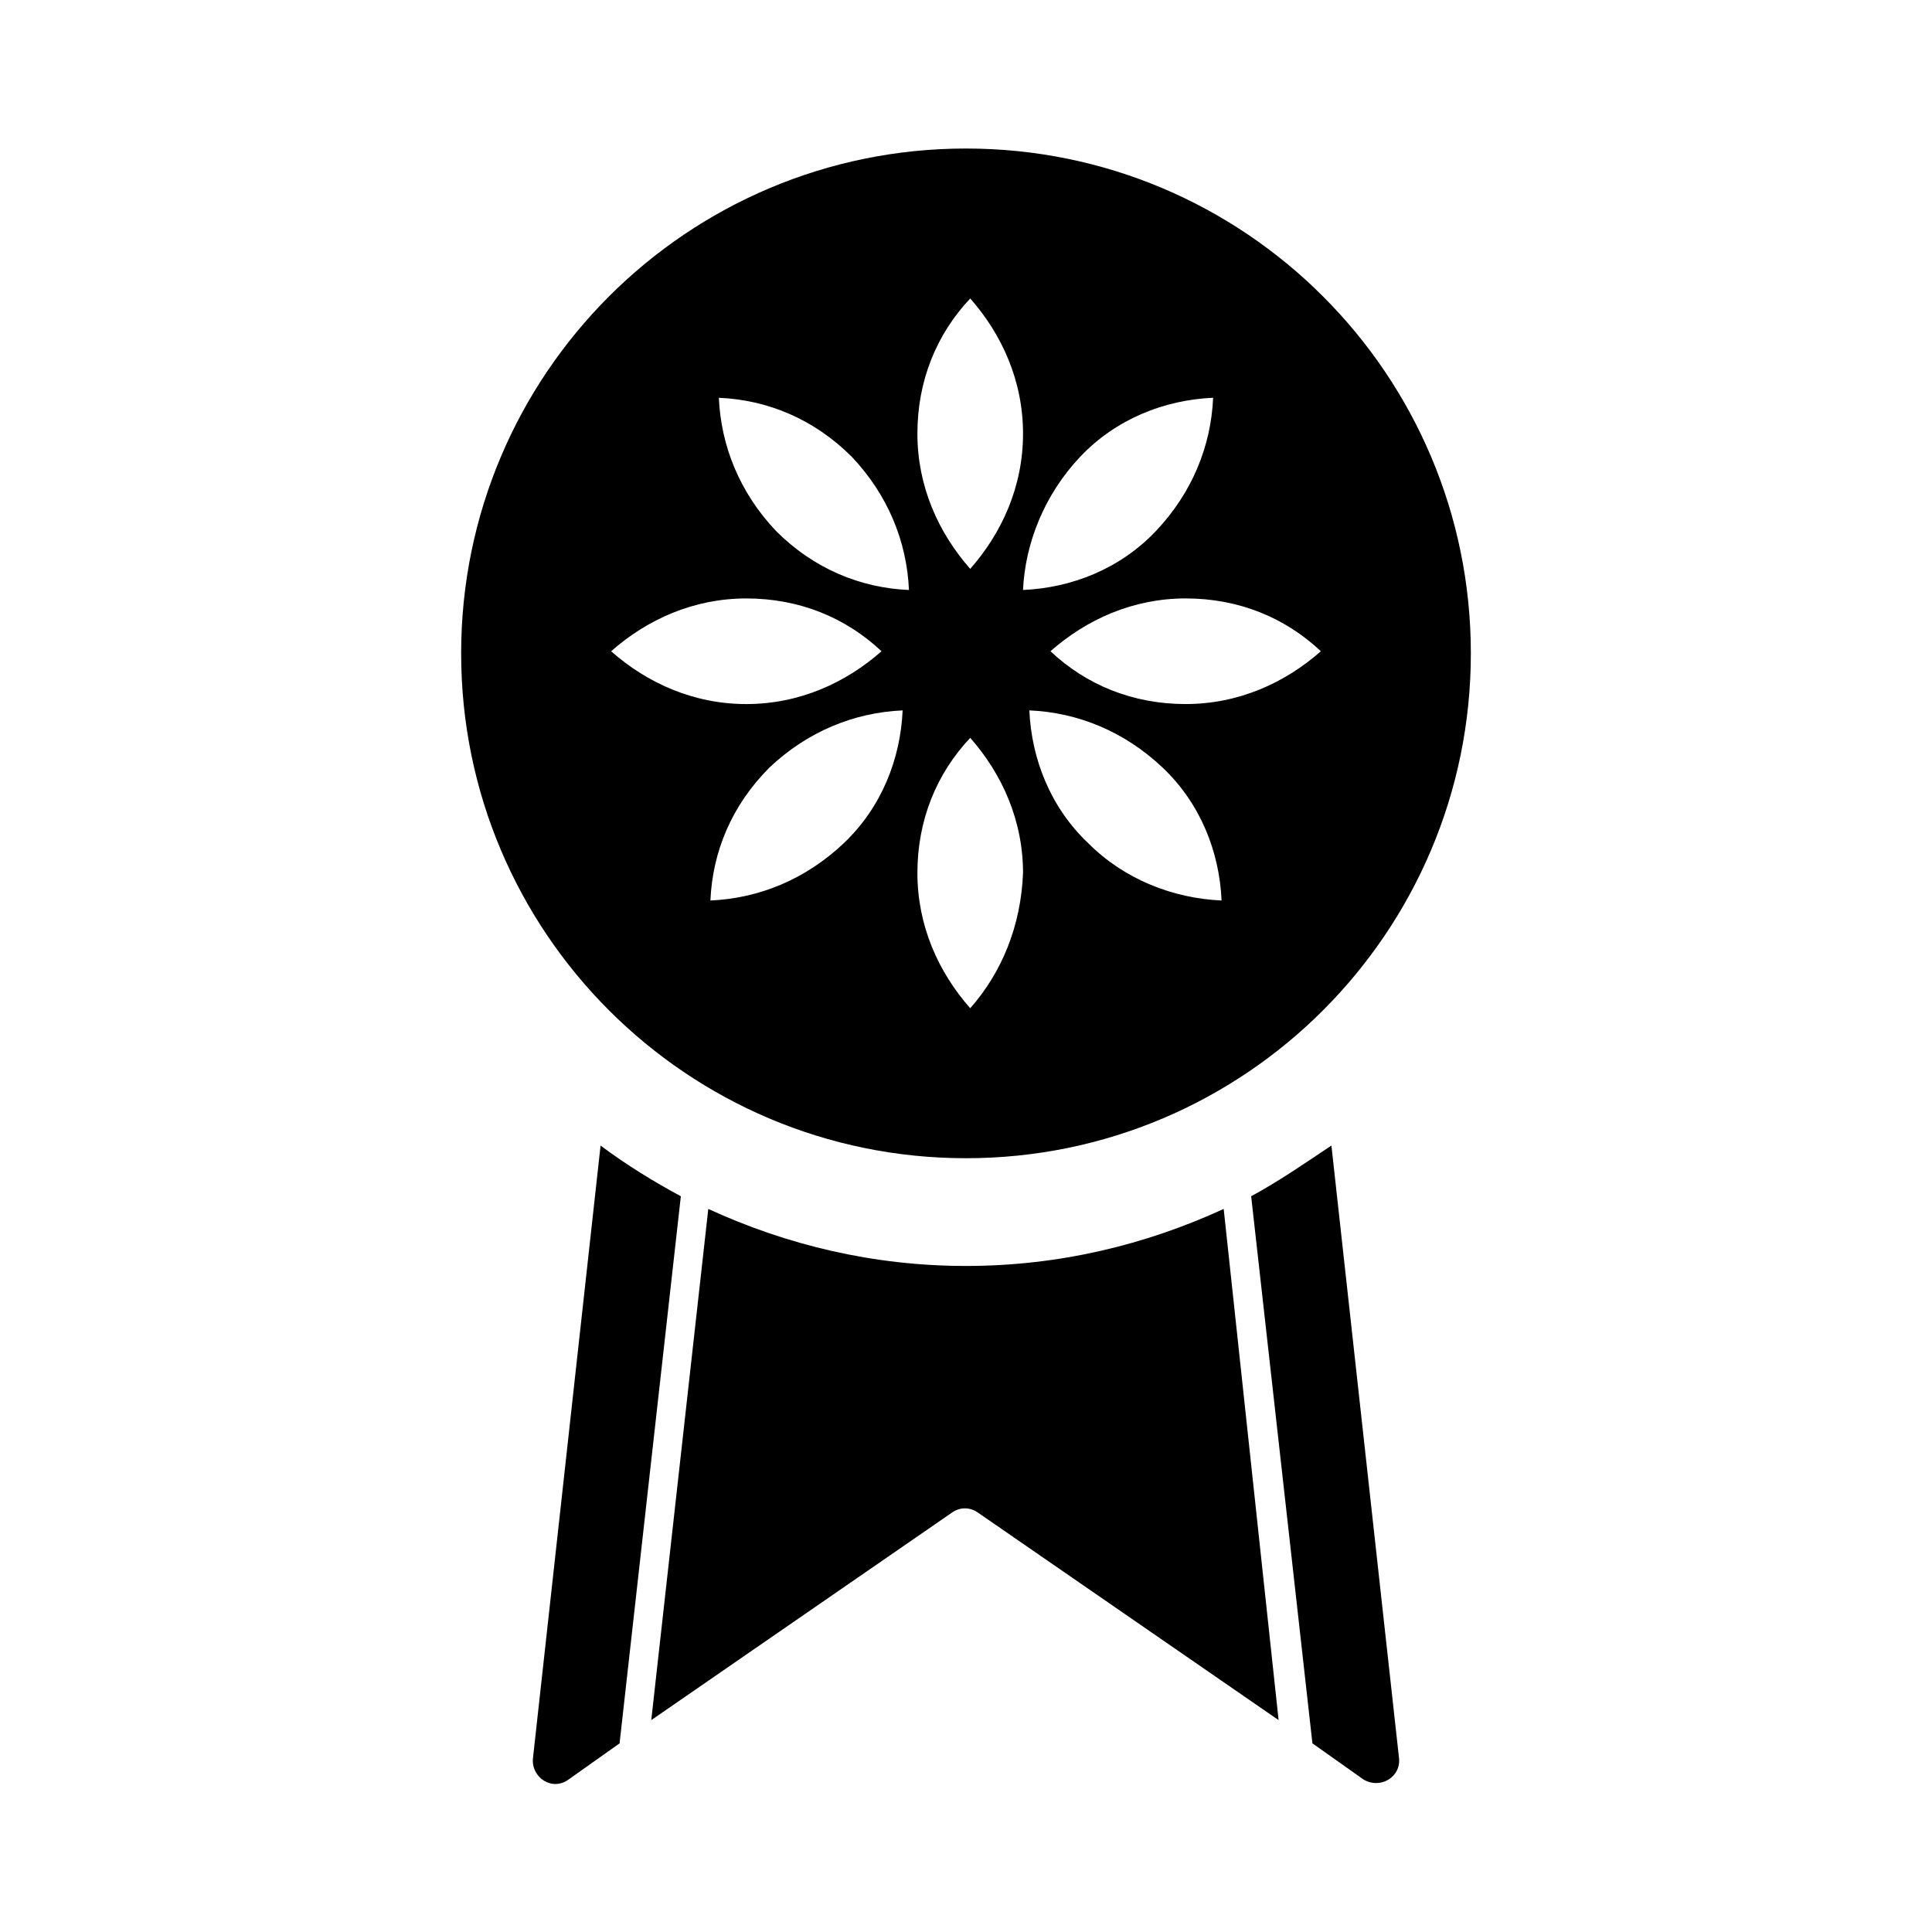 <?xml version="1.0" encoding="UTF-8"?>
<!-- Uploaded to: ICON Repo, www.svgrepo.com, Generator: ICON Repo Mixer Tools -->
<svg fill="#000000" width="800px" height="800px" version="1.1" viewBox="144 144 512 512" xmlns="http://www.w3.org/2000/svg">
 <g>
  <path d="m324.43 461.02c-7.277-3.918-14.555-8.398-21.273-13.434l-17.914 162.34c-0.559 5.039 5.039 8.957 9.516 5.598l13.434-9.516z"/>
  <path d="m475.57 461.02 16.234 144.98 13.434 9.516c4.477 2.801 10.078-0.559 9.516-5.598l-17.914-162.34c-6.715 4.481-13.992 9.52-21.27 13.438z"/>
  <path d="m468.29 464.38c-20.711 9.516-43.664 15.113-68.293 15.113s-47.582-5.598-68.293-15.113l-15.113 135.47 79.488-54.859c2.238-1.68 5.039-1.68 7.277 0l79.488 54.859z"/>
  <path d="m400 183.36c-73.895 0-133.79 59.898-133.79 133.79 0 73.891 59.898 133.79 133.79 133.79s133.79-59.898 133.79-133.79c0-73.891-59.898-133.79-133.79-133.79zm-32.469 184.17c-10.078 9.516-22.391 14.555-35.266 15.113 0.559-12.875 5.598-25.191 15.676-35.266 10.078-9.516 22.391-14.555 35.266-15.113-0.562 12.875-5.602 25.75-15.676 35.266zm-61.578-50.941c9.516-8.398 21.832-13.996 35.828-13.996s26.309 5.039 35.828 13.996c-9.516 8.398-21.832 13.996-35.828 13.996s-26.312-5.598-35.828-13.996zm43.664-31.906c-9.516-10.078-14.555-22.391-15.113-35.266 12.875 0.559 25.191 5.598 35.266 15.676 9.516 10.078 14.555 22.391 15.113 35.266-12.875-0.562-25.188-5.602-35.266-15.676zm51.5 126.51c-8.398-9.516-13.996-21.832-13.996-35.828 0-13.996 5.039-26.309 13.996-35.828 8.398 9.516 13.996 21.832 13.996 35.828-0.559 13.996-5.598 26.312-13.996 35.828zm0-116.44c-8.398-9.516-13.996-21.832-13.996-35.828 0-13.996 5.039-26.309 13.996-35.828 8.398 9.516 13.996 21.832 13.996 35.828 0 13.996-5.598 26.312-13.996 35.828zm29.109-29.668c9.516-10.078 22.391-15.113 35.266-15.676-0.559 12.875-5.598 25.191-15.113 35.266-9.516 10.078-22.391 15.113-35.266 15.676 0.559-12.316 5.598-25.191 15.113-35.266zm2.238 102.44c-10.078-9.516-15.113-22.391-15.676-35.266 12.875 0.559 25.191 5.598 35.266 15.113 10.078 9.516 15.113 22.391 15.676 35.266-12.871-0.559-25.746-5.598-35.266-15.113zm25.75-36.945c-13.996 0-26.309-5.039-35.828-13.996 9.516-8.398 21.832-13.996 35.828-13.996s26.309 5.039 35.828 13.996c-9.516 8.398-21.832 13.996-35.828 13.996z"/>
 </g>
</svg>